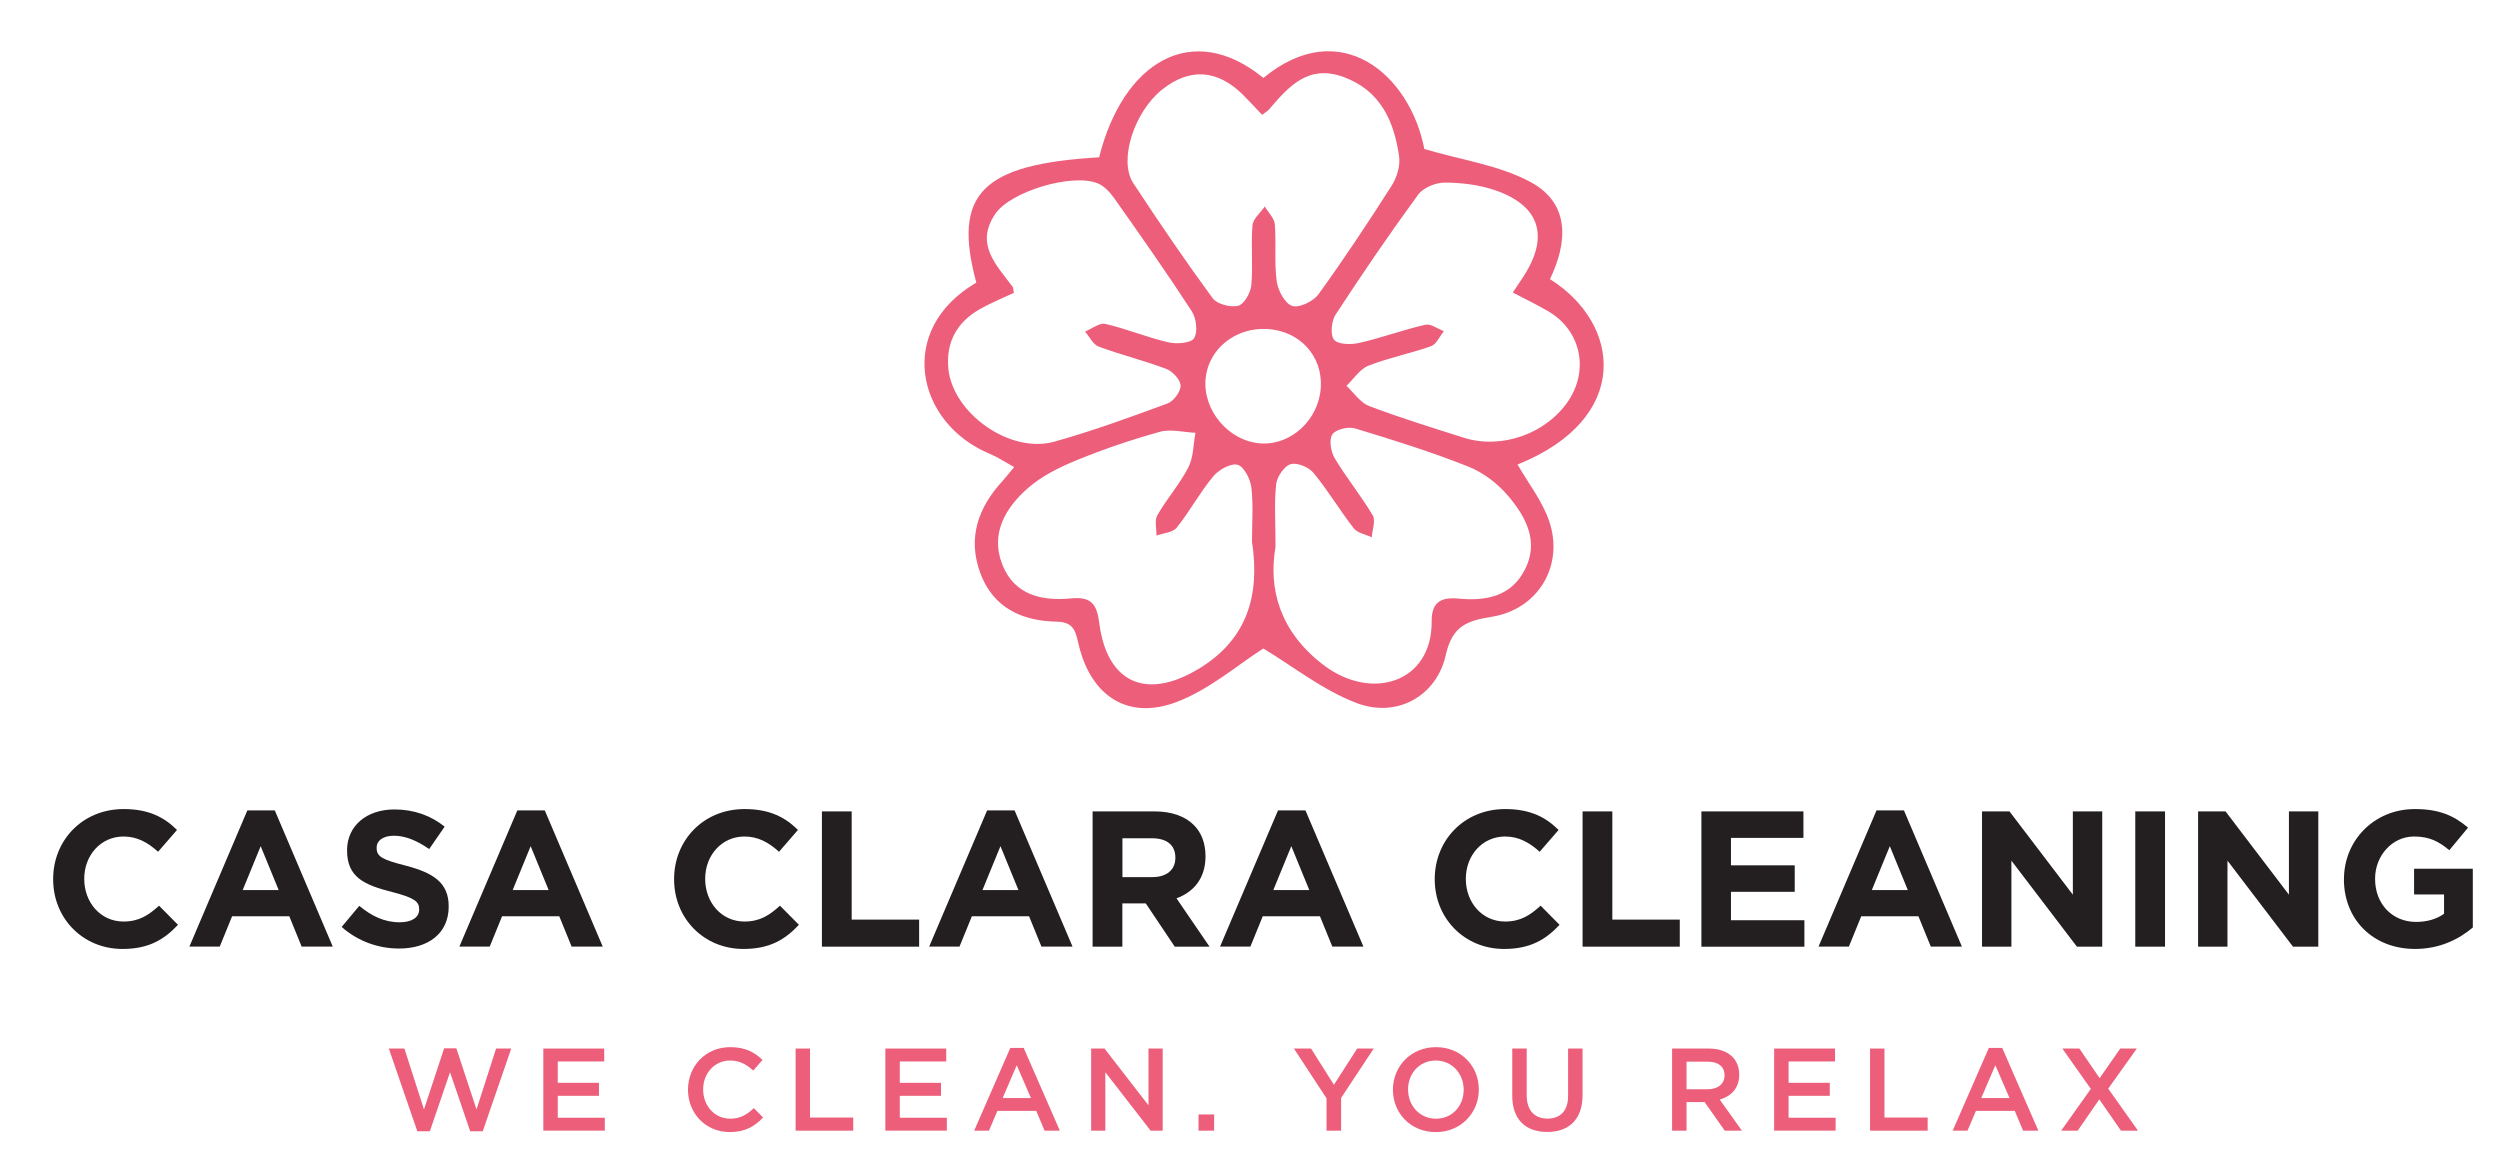 <?xml version="1.0" encoding="UTF-8"?>
<svg xmlns="http://www.w3.org/2000/svg" version="1.1" viewBox="0 0 855.16 401.5">
  <defs>
    <style>
      .cls-1 {
        fill: none;
      }

      .cls-2 {
        fill: #ec5e7a;
      }

      .cls-3 {
        fill: #231f20;
      }
    </style>
  </defs>
  <!-- Generator: Adobe Illustrator 28.7.7, SVG Export Plug-In . SVG Version: 1.2.0 Build 194)  -->
  <g>
    <g id="Layer_1">
      <g>
        <path class="cls-3" d="M18.18,300.81v-.13c0-13.15,9.92-23.93,24.13-23.93,8.73,0,13.95,2.91,18.24,7.14l-6.48,7.47c-3.57-3.24-7.21-5.22-11.83-5.22-7.8,0-13.42,6.48-13.42,14.41v.13c0,7.93,5.49,14.54,13.42,14.54,5.29,0,8.53-2.12,12.16-5.42l6.48,6.54c-4.76,5.09-10.05,8.26-18.97,8.26-13.62,0-23.73-10.51-23.73-23.8Z"/>
        <path class="cls-3" d="M84.61,277.21h9.39l19.83,46.6h-10.64l-4.23-10.38h-19.57l-4.23,10.38h-10.38l19.83-46.6ZM95.32,304.45l-6.15-15.01-6.15,15.01h12.29Z"/>
        <path class="cls-3" d="M116.87,317.07l6.02-7.21c4.16,3.44,8.53,5.62,13.81,5.62,4.16,0,6.68-1.65,6.68-4.36v-.13c0-2.58-1.59-3.9-9.32-5.88-9.32-2.38-15.34-4.96-15.34-14.15v-.13c0-8.39,6.74-13.95,16.19-13.95,6.74,0,12.49,2.12,17.19,5.88l-5.29,7.67c-4.1-2.84-8.13-4.56-12.03-4.56s-5.95,1.79-5.95,4.03v.13c0,3.04,1.98,4.03,9.98,6.08,9.39,2.45,14.67,5.82,14.67,13.88v.13c0,9.19-7.01,14.34-16.99,14.34-7.01,0-14.08-2.45-19.63-7.4Z"/>
        <path class="cls-3" d="M176.96,277.21h9.39l19.83,46.6h-10.64l-4.23-10.38h-19.57l-4.23,10.38h-10.38l19.83-46.6ZM187.67,304.45l-6.15-15.01-6.15,15.01h12.29Z"/>
        <path class="cls-3" d="M230.58,300.81v-.13c0-13.15,9.92-23.93,24.13-23.93,8.73,0,13.95,2.91,18.24,7.14l-6.48,7.47c-3.57-3.24-7.2-5.22-11.83-5.22-7.8,0-13.42,6.48-13.42,14.41v.13c0,7.93,5.49,14.54,13.42,14.54,5.29,0,8.53-2.12,12.16-5.42l6.48,6.54c-4.76,5.09-10.05,8.26-18.97,8.26-13.62,0-23.73-10.51-23.73-23.8Z"/>
        <path class="cls-3" d="M281.15,277.55h10.18v37.02h23.07v9.25h-33.25v-46.27Z"/>
        <path class="cls-3" d="M337.66,277.21h9.39l19.83,46.6h-10.64l-4.23-10.38h-19.57l-4.23,10.38h-10.38l19.83-46.6ZM348.37,304.45l-6.15-15.01-6.15,15.01h12.29Z"/>
        <path class="cls-3" d="M373.76,277.55h21.15c5.88,0,10.44,1.65,13.48,4.69,2.58,2.58,3.97,6.21,3.97,10.58v.13c0,7.47-4.03,12.16-9.92,14.34l11.3,16.53h-11.9l-9.92-14.81h-8v14.81h-10.18v-46.27ZM394.25,300.02c4.96,0,7.8-2.64,7.8-6.54v-.13c0-4.36-3.04-6.61-8-6.61h-10.11v13.29h10.31Z"/>
        <path class="cls-3" d="M437.16,277.21h9.39l19.83,46.6h-10.64l-4.23-10.38h-19.57l-4.23,10.38h-10.38l19.83-46.6ZM447.86,304.45l-6.15-15.01-6.15,15.01h12.29Z"/>
        <path class="cls-3" d="M490.77,300.81v-.13c0-13.15,9.92-23.93,24.13-23.93,8.73,0,13.95,2.91,18.24,7.14l-6.48,7.47c-3.57-3.24-7.21-5.22-11.83-5.22-7.8,0-13.42,6.48-13.42,14.41v.13c0,7.93,5.49,14.54,13.42,14.54,5.29,0,8.53-2.12,12.16-5.42l6.48,6.54c-4.76,5.09-10.05,8.26-18.97,8.26-13.62,0-23.73-10.51-23.73-23.8Z"/>
        <path class="cls-3" d="M541.34,277.55h10.18v37.02h23.07v9.25h-33.25v-46.27Z"/>
        <path class="cls-3" d="M581.99,277.55h34.9v9.06h-24.79v9.39h21.81v9.06h-21.81v9.72h25.12v9.06h-35.23v-46.27Z"/>
        <path class="cls-3" d="M641.88,277.21h9.39l19.83,46.6h-10.64l-4.23-10.38h-19.57l-4.23,10.38h-10.38l19.83-46.6ZM652.59,304.45l-6.15-15.01-6.15,15.01h12.29Z"/>
        <path class="cls-3" d="M677.98,277.55h9.39l21.68,28.49v-28.49h10.05v46.27h-8.66l-22.41-29.42v29.42h-10.05v-46.27Z"/>
        <path class="cls-3" d="M730.4,277.55h10.18v46.27h-10.18v-46.27Z"/>
        <path class="cls-3" d="M751.89,277.55h9.39l21.68,28.49v-28.49h10.05v46.27h-8.66l-22.41-29.42v29.42h-10.05v-46.27Z"/>
        <path class="cls-3" d="M801.79,300.81v-.13c0-13.15,10.25-23.93,24.26-23.93,8.33,0,13.35,2.25,18.18,6.35l-6.41,7.73c-3.57-2.97-6.74-4.69-12.1-4.69-7.4,0-13.29,6.54-13.29,14.41v.13c0,8.46,5.82,14.67,14.01,14.67,3.7,0,7.01-.93,9.58-2.78v-6.61h-10.25v-8.79h20.09v20.09c-4.76,4.03-11.3,7.34-19.76,7.34-14.41,0-24.33-10.11-24.33-23.8Z"/>
      </g>
      <g>
        <path class="cls-2" d="M132.99,358.67h5.34l6.7,20.83,6.9-20.91h4.17l6.9,20.91,6.7-20.83h5.18l-9.75,28.29h-4.29l-6.9-20.19-6.9,20.19h-4.29l-9.75-28.29Z"/>
        <path class="cls-2" d="M185.85,358.67h20.83v4.42h-15.89v7.3h14.09v4.45h-14.09v7.5h16.09v4.41h-21.03v-28.09Z"/>
        <path class="cls-2" d="M235.34,372.8v-.08c0-7.99,5.98-14.53,14.45-14.53,5.22,0,8.35,1.81,11.04,4.37l-3.17,3.65c-2.29-2.09-4.65-3.45-7.91-3.45-5.3,0-9.23,4.37-9.23,9.87v.08c0,5.5,3.89,9.95,9.27,9.95,3.45,0,5.66-1.36,8.07-3.61l3.17,3.21c-2.93,3.05-6.14,4.98-11.4,4.98-8.23,0-14.29-6.38-14.29-14.45Z"/>
        <path class="cls-2" d="M272.14,358.67h4.94v23.6h14.77v4.49h-19.7v-28.09Z"/>
        <path class="cls-2" d="M302.85,358.67h20.83v4.42h-15.89v7.3h14.09v4.45h-14.09v7.5h16.09v4.41h-21.03v-28.09Z"/>
        <path class="cls-2" d="M345.59,358.47h4.58l12.36,28.29h-5.22l-2.85-6.78h-13.28l-2.89,6.78h-5.06l12.36-28.29ZM352.65,375.61l-4.86-11.24-4.82,11.24h9.67Z"/>
        <path class="cls-2" d="M373.24,358.67h4.57l15.05,19.42v-19.42h4.86v28.09h-4.13l-15.49-19.99v19.99h-4.86v-28.09Z"/>
        <path class="cls-2" d="M409.97,381.22h5.34v5.54h-5.34v-5.54Z"/>
        <path class="cls-2" d="M453.76,375.69l-11.16-17.02h5.86l7.83,12.4,7.95-12.4h5.66l-11.16,16.9v11.2h-4.98v-11.08Z"/>
        <path class="cls-2" d="M476.47,372.8v-.08c0-7.91,6.1-14.53,14.73-14.53s14.65,6.54,14.65,14.45v.08c0,7.91-6.1,14.53-14.73,14.53s-14.65-6.54-14.65-14.45ZM500.67,372.8v-.08c0-5.46-3.97-9.95-9.55-9.95s-9.47,4.41-9.47,9.87v.08c0,5.46,3.97,9.95,9.55,9.95s9.47-4.41,9.47-9.87Z"/>
        <path class="cls-2" d="M517.29,374.84v-16.17h4.94v15.97c0,5.22,2.69,7.99,7.1,7.99s7.06-2.61,7.06-7.79v-16.17h4.94v15.93c0,8.39-4.74,12.6-12.08,12.6s-11.96-4.21-11.96-12.36Z"/>
        <path class="cls-2" d="M571.96,358.67h12.52c3.53,0,6.3,1.04,8.11,2.81,1.48,1.52,2.33,3.61,2.33,6.06v.08c0,4.62-2.77,7.38-6.66,8.51l7.58,10.63h-5.86l-6.9-9.79h-6.18v9.79h-4.94v-28.09ZM584.12,372.6c3.53,0,5.78-1.85,5.78-4.7v-.08c0-3.01-2.17-4.66-5.82-4.66h-7.18v9.43h7.22Z"/>
        <path class="cls-2" d="M606.87,358.67h20.83v4.42h-15.89v7.3h14.09v4.45h-14.09v7.5h16.09v4.41h-21.03v-28.09Z"/>
        <path class="cls-2" d="M639.67,358.67h4.94v23.6h14.77v4.49h-19.7v-28.09Z"/>
        <path class="cls-2" d="M680.32,358.47h4.57l12.36,28.29h-5.22l-2.85-6.78h-13.28l-2.89,6.78h-5.06l12.36-28.29ZM687.39,375.61l-4.86-11.24-4.82,11.24h9.67Z"/>
        <path class="cls-2" d="M730.93,358.67l-9.79,13.72,10.19,14.37h-5.82l-7.42-10.71-7.38,10.71h-5.66l10.15-14.29-9.75-13.81h5.82l6.94,10.15,7.06-10.15h5.66Z"/>
      </g>
      <g>
        <path class="cls-1" d="M373.36,116.39c-.73-.97-1.42-2.08-2.18-2.96.29-.12.59-.26.88-.41-.3.15-.59.29-.88.41.77.88,1.45,1.98,2.18,2.96Z"/>
        <path class="cls-1" d="M373.87,112.06c-.6.33-1.21.67-1.81.97.6-.3,1.2-.64,1.81-.97Z"/>
        <path class="cls-2" d="M530.2,95.46c6.02-12.56,6.97-25.81-6.63-33.18-10.66-5.77-23.51-7.5-36.36-11.31-4.86-25.33-28.67-46.06-55.04-24.31-24.43-19.94-48.05-5.35-56.2,27.15-40.18,2.39-50.21,12.45-42.01,42.87-27.66,16.16-20.49,48.07,4.49,58.5,2.79,1.16,5.34,2.87,8.46,4.58-1.93,2.32-2.9,3.6-3.99,4.78-8.33,9.07-12.01,19.44-7.62,31.41,4.4,12,14.32,16.49,26.2,16.7,6.02.11,6.47,3.61,7.5,7.95,4.17,17.48,16.8,25.86,33.48,19.53,11.3-4.29,21-12.8,29.66-18.3,10.18,6.11,20.42,14.35,32.09,18.72,13.68,5.11,27.21-2.47,30.34-16.54,2.19-9.86,7.23-11.68,15.63-13.01,15.97-2.54,24.97-17.58,19.67-32.88-2.37-6.85-7.13-12.88-10.77-19.22,39.22-15.77,35.44-48.15,11.09-63.42ZM397.48,30.68c9.44-7.59,19.01-6.95,27.83,1.88,2.04,2.04,3.99,4.17,6.42,6.72,1.32-1.01,1.92-1.33,2.33-1.81,6.71-7.85,13.42-15.58,25.53-11.13,12.68,4.66,17.27,15.12,19,27.2.45,3.16-.77,7.16-2.53,9.93-8.03,12.61-16.31,25.1-25.07,37.21-1.75,2.42-6.6,4.75-8.98,3.97-2.49-.82-4.87-5.29-5.3-8.43-.87-6.4-.11-13-.64-19.47-.17-2.12-2.24-4.08-3.44-6.11-1.47,2.15-4.03,4.21-4.21,6.46-.55,6.79.23,13.69-.39,20.46-.23,2.59-2.46,6.53-4.48,7.03-2.62.66-7.25-.54-8.76-2.6-9.42-12.84-18.39-26.03-27.14-39.35-5.09-7.75.28-24.29,9.83-31.97ZM324.41,126.09c-.91-8.92,2.9-15.88,10.72-20.33,3.64-2.07,7.57-3.65,11.65-5.58-.24-1.42-.19-1.8-.36-2.02-5.58-7.52-13.1-14.64-5.9-25.09,5.24-7.59,26.13-13.89,34.93-10.37,2.22.89,4.22,3.04,5.66,5.07,9.01,12.77,18.02,25.56,26.53,38.66,1.57,2.42,2.16,7.11.81,9.26-1.07,1.71-6,2.06-8.84,1.4-7.27-1.69-14.25-4.61-21.52-6.3-1.25-.29-2.74.44-4.24,1.26-.6.33-1.21.67-1.81.97-.3.15-.59.29-.88.41.77.88,1.45,1.98,2.18,2.96.73.97,1.51,1.81,2.47,2.17,7.62,2.82,15.56,4.76,23.15,7.64,2.16.82,4.83,3.7,4.88,5.69.05,2.07-2.38,5.35-4.46,6.12-12.81,4.72-25.68,9.44-38.82,13.09-15.03,4.18-34.61-9.63-36.18-25.01ZM409.91,228.84c-17.76,10.73-31.26,4.8-33.89-15.7-.82-6.39-2.66-9.13-9.66-8.45-9.89.96-19.39-1.09-23.5-11.56-4.16-10.58,1.01-19.3,8.6-26.03,4.72-4.19,10.78-7.2,16.7-9.63,9.31-3.82,18.89-7.08,28.59-9.76,3.74-1.04,8.09.15,12.17.33-.75,3.98-.65,8.39-2.43,11.84-2.95,5.75-7.37,10.73-10.6,16.36-1.03,1.79-.26,4.61-.31,6.97,2.37-.87,5.6-1.05,6.95-2.74,4.45-5.58,7.89-11.98,12.43-17.47,1.88-2.27,5.96-4.61,8.34-4.03,2.15.52,4.4,4.85,4.74,7.72.72,6.1.22,12.35.22,18.53,2.77,18.28-1.48,33.46-18.34,43.64ZM431.23,151.67c-10.88-.73-19.8-11.2-18.84-22.1.91-10.23,10.3-17.73,21.29-17.02,11,.72,18.76,9.27,18.12,19.97-.66,11.03-10.14,19.85-20.57,19.15ZM521.55,194.96c-4.75,9.21-13.48,10.67-22.62,9.8-6.27-.6-9.27,1.4-9.21,7.8.18,21-20.67,27.51-37.2,14.76-14.73-11.35-18.71-25.84-16.21-40.22,0-9.16-.48-15.41.23-21.51.3-2.55,2.73-6.15,4.93-6.81,2.19-.66,6.22,1.01,7.84,2.98,4.96,6.01,8.96,12.79,13.76,18.95,1.27,1.63,4.06,2.08,6.15,3.08.18-2.54,1.41-5.71.34-7.51-3.97-6.71-8.98-12.8-12.98-19.49-1.34-2.24-2.04-6.32-.85-8.18,1.09-1.72,5.45-2.76,7.75-2.07,13.07,3.95,26.14,8.03,38.82,13.08,5.18,2.06,10.21,5.95,13.8,10.26,5.93,7.11,10.43,15.45,5.46,25.08ZM536.59,136.94c-7.49,11.36-22.86,16.91-35.9,12.78-10.85-3.44-21.74-6.8-32.37-10.84-3.02-1.15-5.19-4.53-7.75-6.89,2.49-2.37,4.58-5.74,7.54-6.91,6.93-2.73,14.37-4.15,21.4-6.66,1.84-.66,2.95-3.38,4.39-5.15-2.14-.79-4.51-2.62-6.36-2.19-7.59,1.75-14.96,4.48-22.55,6.21-2.8.64-7.25.59-8.65-1.07-1.38-1.65-.91-6.41.54-8.64,9.07-13.9,18.43-27.62,28.23-41.01,1.75-2.39,5.99-4.12,9.08-4.11,5.75.02,11.77.74,17.18,2.59,15.45,5.29,18.68,15.86,9.68,29.64-1.03,1.58-2.09,3.15-3.57,5.37,4.49,2.37,8.53,4.27,12.33,6.54,10.87,6.48,13.77,19.74,6.78,30.34Z"/>
      </g>
    </g>
  </g>
</svg>